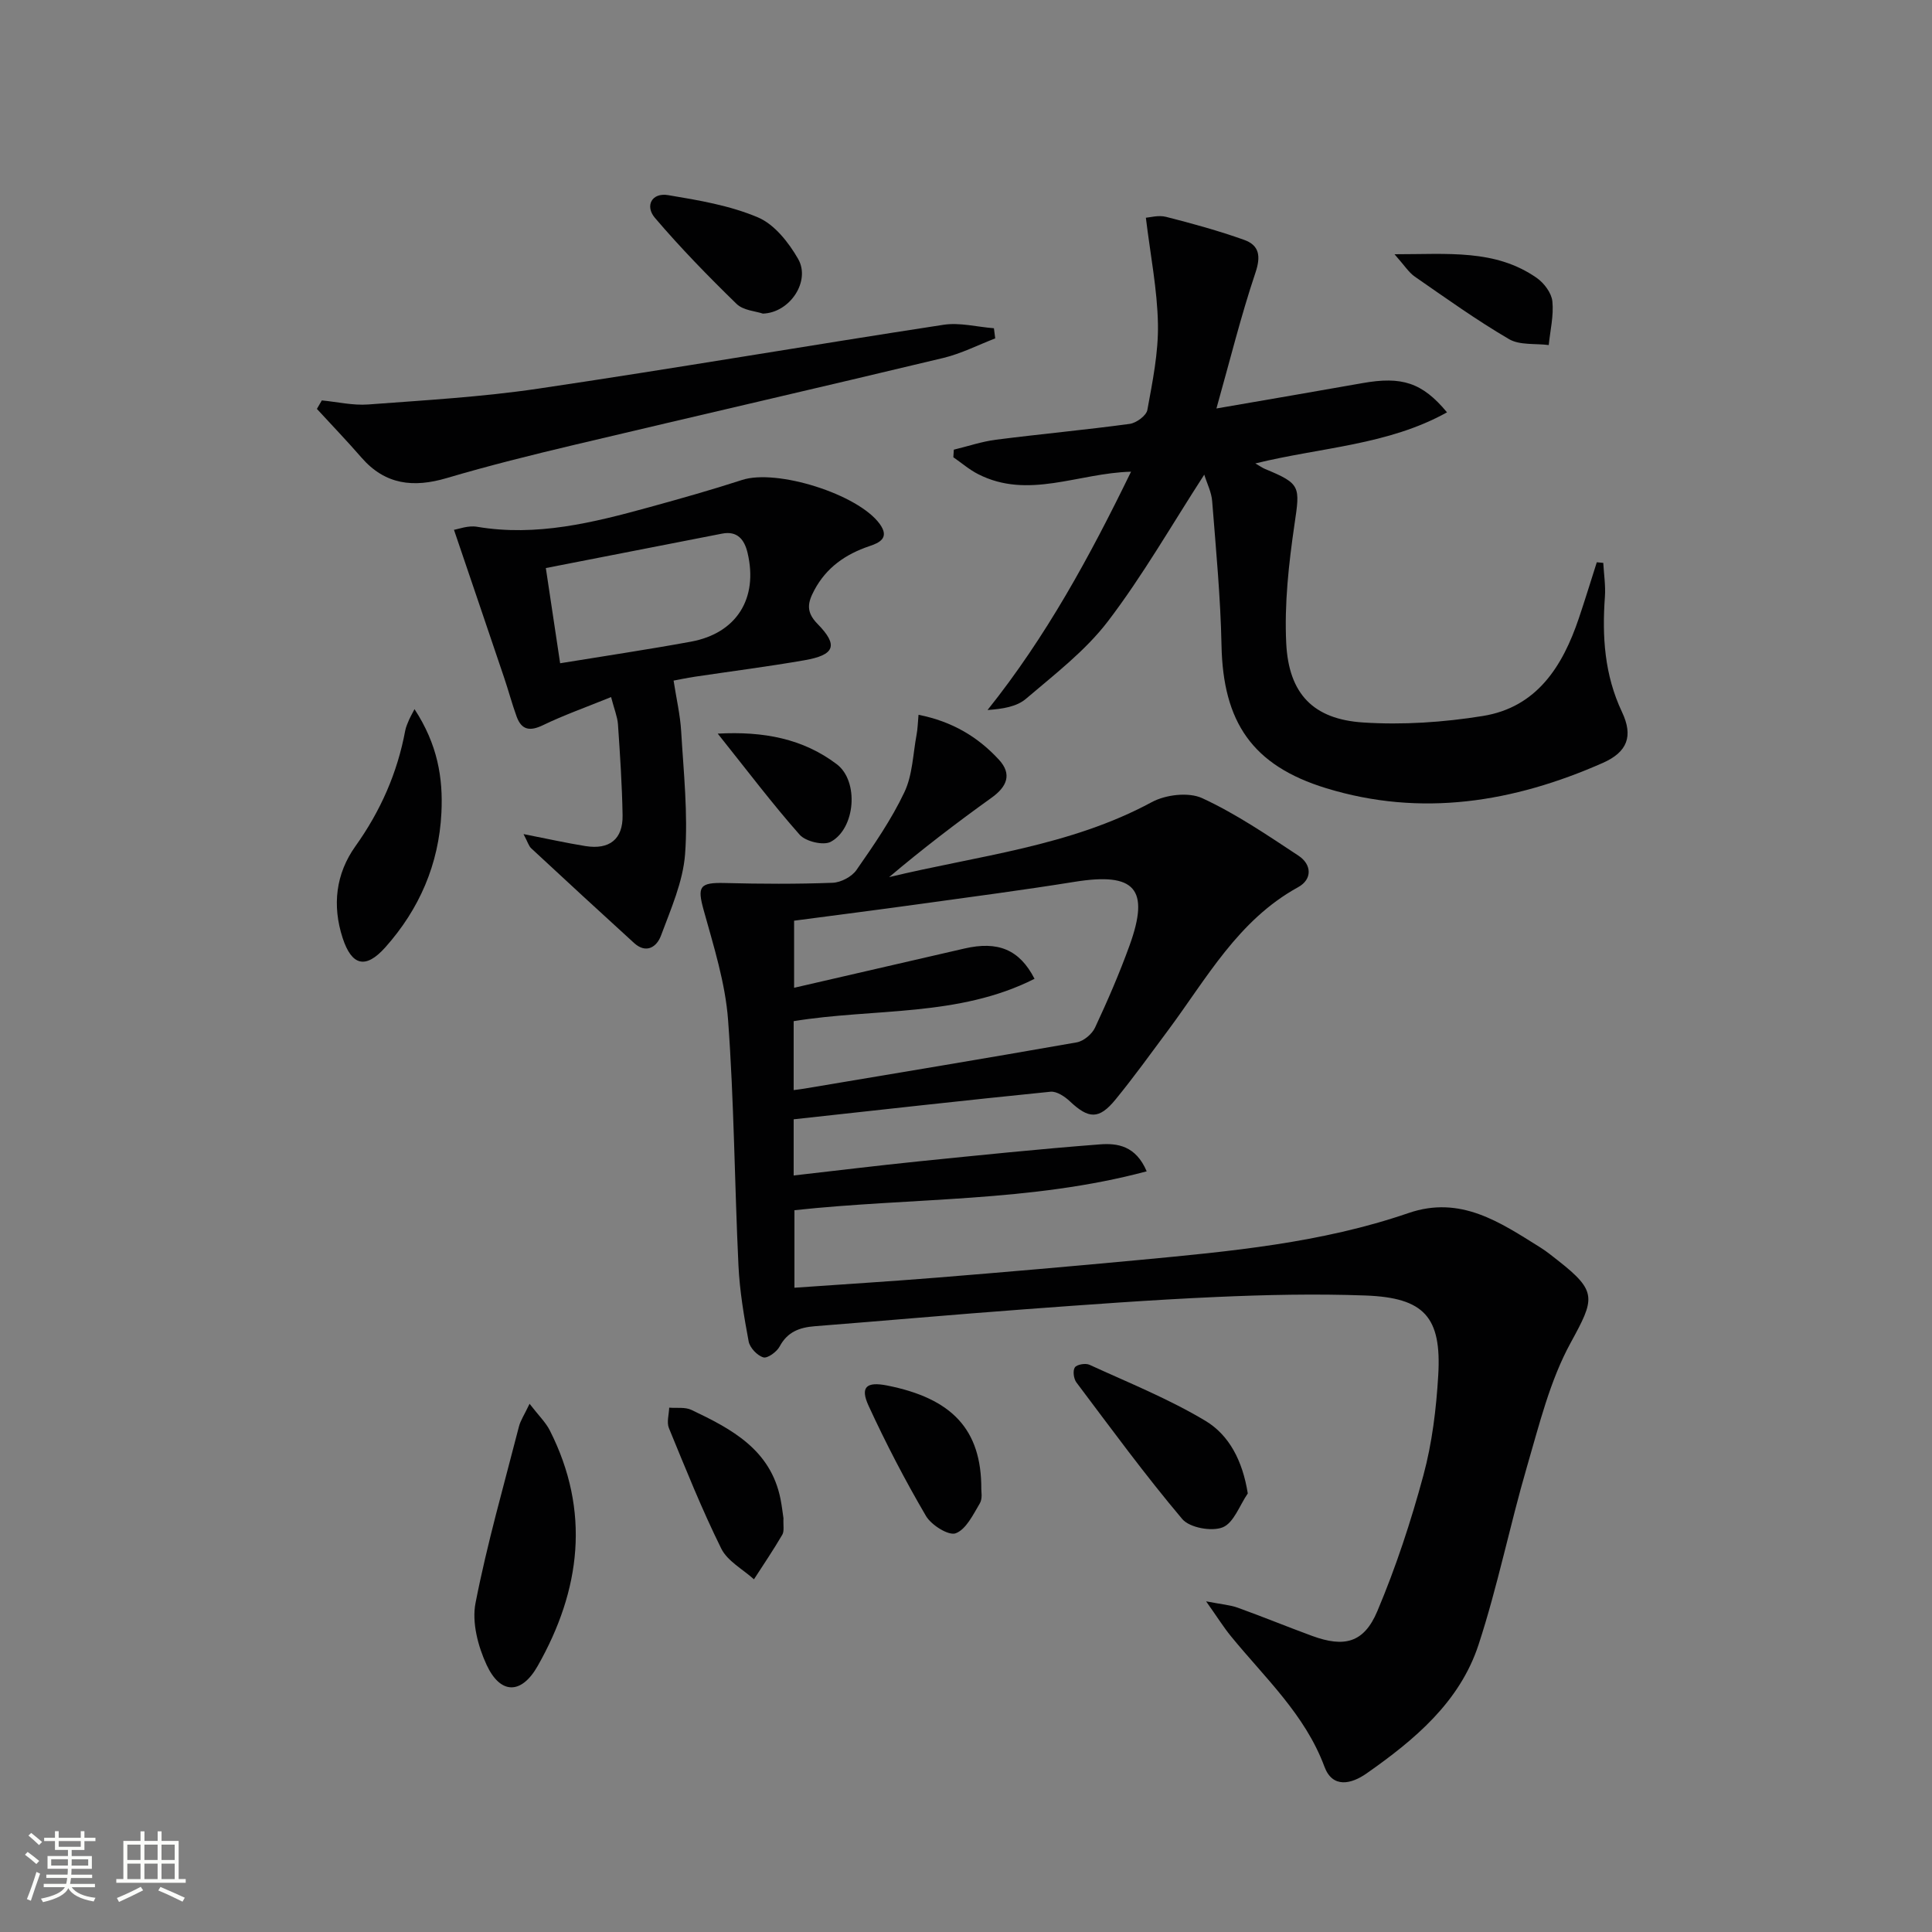 <svg enable-background="new 0 0 400 400" viewBox="0 0 400 400" xmlns="http://www.w3.org/2000/svg"><rect x="0" y="0" width="400" height="400" fill="#808080" stroke="none"/><path d="m5.17 384 .55-.58c.85.61 1.65 1.24 2.4 1.87l-.59.64c-.83-.73-1.62-1.38-2.36-1.93m1.22 9.53-.82-.34c.71-1.76 1.37-3.64 1.98-5.63.24.13.5.25.76.36-.6 1.67-1.24 3.54-1.92 5.61m-.5-13.5.57-.54c.56.44 1.31 1.06 2.26 1.87l-.64.64c-.68-.66-1.41-1.32-2.19-1.97m3.25.46h2.24v-1.36h.77v1.36h4.57v-1.36h.76v1.36h2.28v.69h-2.28v1.84h-2.64v1.26h4.18v2.64h-4.21c0 .45-.02.86-.05 1.21h4.32v.69h-4.38c-.04.34-.1.75-.19 1.22h5.15v.69h-4.82c.87 1.19 2.51 1.92 4.93 2.19-.17.31-.3.57-.37.76-2.77-.49-4.52-1.41-5.26-2.76-.56 1.26-2.3 2.23-5.24 2.9-.12-.24-.26-.48-.43-.72 2.73-.55 4.38-1.34 4.96-2.38h-4.38v-.69h4.65c.1-.38.17-.79.21-1.22h-4.32v-.69h4.4c.03-.34.05-.75.05-1.21h-4.2v-2.64h4.23v-1.26h-2.69v-1.84h-2.24zm1.46 4.46v1.29h3.45c.01-.4.02-.57.01-.53v-.32-.45h-3.46zm1.55-2.59h4.57v-1.19h-4.57zm6.11 2.59h-3.42v.77c-.01.19-.01.37-.02.53h3.44z" fill="#fbfcfa"/><path d="m32.63 379.16h.82v1.98h3.54v7.89h1.46v.78h-14.37v-.78h1.46v-7.89h3.55v-1.98h.82v1.98h2.73v-1.98zm-3.49 11.48.5.73c-1.61.82-3.28 1.63-5 2.41-.13-.27-.28-.55-.44-.82 1.75-.72 3.4-1.49 4.94-2.32m-2.78-5.55h2.73v-3.18h-2.73zm0 3.95h2.73v-3.2h-2.73zm3.54-3.95h2.73v-3.18h-2.73zm0 3.95h2.73v-3.2h-2.73zm7.89 4.68c-1.84-.92-3.51-1.7-5.02-2.32l.45-.73c1.89.8 3.57 1.55 5.04 2.23zm-1.62-11.81h-2.73v3.18h2.73zm-2.73 7.13h2.73v-3.2h-2.73z" fill="#fbfcfa"/><g fill="#010102"><path d="m190.17 147.99c6.98 1.38 12.3 4.58 16.64 9.29 2.76 2.99 1.69 5.58-1.5 7.87-7.25 5.2-14.34 10.62-21.23 16.45 18.4-4.45 37.38-6.34 54.37-15.52 2.88-1.56 7.63-2.13 10.45-.83 7 3.23 13.48 7.65 19.95 11.92 2.72 1.8 2.91 4.87-.1 6.52-12.42 6.82-18.92 18.89-26.93 29.65-3.58 4.81-7.08 9.68-10.87 14.31-3.41 4.17-5.56 4.03-9.45.36-1.05-.99-2.73-2.11-4-1.98-17.65 1.77-35.29 3.76-53.18 5.71v11.63c8.75-.99 17.25-2.04 25.77-2.91 12.54-1.27 25.08-2.57 37.65-3.53 3.58-.27 7.41.25 9.67 5.58-24 6.43-48.48 5.41-72.93 8.05v16.05c9.88-.7 19.75-1.3 29.61-2.1 13.91-1.13 27.81-2.33 41.71-3.64 18.86-1.78 37.75-3.51 55.81-9.72 10.8-3.71 18.96 1.92 27.31 7.13 1.27.79 2.43 1.75 3.61 2.67 8.27 6.47 7.63 7.95 2.64 17.09-4.28 7.83-6.47 16.88-9.01 25.56-3.58 12.25-6.08 24.83-10.05 36.94-3.9 11.88-13.27 19.69-23.19 26.64-3.14 2.2-7.03 3.13-8.71-1.41-4.03-10.84-12.35-18.41-19.36-27.01-1.53-1.87-2.81-3.94-5.14-7.22 3.25.63 4.99.75 6.56 1.32 5.15 1.86 10.23 3.94 15.37 5.83 6.68 2.45 10.74 1.47 13.52-5.11 3.85-9.12 6.97-18.61 9.55-28.17 1.8-6.68 2.65-13.71 3.06-20.64.72-12.09-2.88-16.1-15.06-16.55-10.31-.38-20.66-.15-30.97.31-13.28.59-26.54 1.58-39.8 2.56-14.42 1.07-28.83 2.36-43.25 3.49-3.14.25-5.65 1.15-7.27 4.19-.59 1.11-2.51 2.51-3.37 2.26-1.27-.37-2.8-1.99-3.05-3.3-.97-5.19-1.86-10.45-2.11-15.72-.81-16.94-.9-33.94-2.15-50.84-.57-7.67-2.98-15.25-5.05-22.73-1.36-4.89-.87-5.76 4.39-5.62 7.43.19 14.87.23 22.3-.05 1.71-.06 3.98-1.25 4.94-2.64 3.6-5.17 7.23-10.43 9.92-16.1 1.7-3.57 1.78-7.92 2.53-11.94.23-1.21.25-2.46.4-4.1zm-25.85 77.7c.91-.12 1.56-.19 2.19-.3 18.81-3.16 37.63-6.27 56.41-9.58 1.43-.25 3.16-1.7 3.79-3.04 2.6-5.56 5.05-11.22 7.14-16.99 4.27-11.79 1.14-15.22-11.35-13.21-10.64 1.71-21.33 3.11-32.01 4.59-8.67 1.2-17.35 2.31-26.08 3.46v13.89c12.09-2.79 23.68-5.45 35.27-8.13 6.9-1.59 11.38.17 14.51 6.27-15.75 7.97-33.24 6.05-49.87 8.77z"/><path d="m249.33 98.27c-6.8 10.5-12.74 20.92-19.96 30.38-4.67 6.11-11.04 10.98-16.97 16.04-1.91 1.63-4.82 2.09-7.94 2.31 12.15-15.19 21.19-31.83 29.71-49.34-10.94.28-21.29 5.82-31.69.49-1.82-.93-3.4-2.31-5.1-3.48.03-.52.07-1.04.1-1.57 2.9-.7 5.77-1.68 8.71-2.06 9.22-1.18 18.49-2.03 27.71-3.28 1.37-.19 3.44-1.71 3.65-2.89 1.07-5.87 2.3-11.85 2.19-17.77-.13-7.14-1.56-14.26-2.5-22.02.8-.05 2.61-.59 4.19-.18 5.44 1.38 10.87 2.88 16.15 4.76 3.14 1.12 3.51 3.35 2.34 6.82-2.98 8.87-5.23 17.99-8.07 28.09 11.13-1.93 20.69-3.55 30.24-5.25 8.12-1.44 12.35-.15 17.5 6.05-12.25 6.81-26 7.22-39.69 10.58 1.06.61 1.5.93 2 1.14 7.44 3.08 7.27 3.59 6.11 11.48-1.19 8.13-2.11 16.45-1.71 24.62.52 10.47 5.61 15.72 15.9 16.39 8.21.54 16.65-.03 24.79-1.34 11.17-1.79 16.52-10.25 19.88-20.2 1.3-3.85 2.49-7.75 3.73-11.63.45.04.89.09 1.34.13.13 2.34.5 4.69.34 7.01-.6 8.24-.09 16.19 3.54 23.87 2.36 4.99 1.13 8.28-3.99 10.54-18.47 8.15-37.58 11.27-57.29 5.22-15.29-4.69-21.32-13.71-21.64-29.57-.2-9.94-1.15-19.88-1.93-29.8-.13-1.89-1.08-3.72-1.64-5.54z"/><path d="m126.52 144.32c-5.29 2.15-9.8 3.74-14.08 5.81-2.71 1.31-4.45 1.05-5.48-1.78-.96-2.64-1.68-5.37-2.58-8.03-3.36-9.97-6.76-19.92-10.39-30.63.88-.13 2.92-.94 4.76-.63 12.36 2.09 24.09-.86 35.8-4.08 6.39-1.76 12.78-3.56 19.09-5.61 7.18-2.34 24.02 2.93 28.5 9.11 2.11 2.91-.07 3.9-2.16 4.6-4.93 1.67-8.88 4.41-11.38 9.1-1.35 2.53-1.82 4.46.65 6.98 4.38 4.46 3.59 6.45-2.71 7.54-7.51 1.31-15.09 2.27-22.63 3.4-1.79.27-3.57.65-4.45.81.57 3.72 1.37 7.1 1.57 10.52.5 8.46 1.43 16.99.81 25.39-.43 5.74-2.95 11.39-5 16.91-.84 2.27-3.01 3.83-5.56 1.51-7.13-6.5-14.22-13.03-21.29-19.6-.53-.49-.74-1.33-1.6-2.95 4.87.95 8.82 1.84 12.81 2.48 4.99.8 7.79-1.43 7.7-6.37-.11-6.3-.53-12.6-.96-18.89-.13-1.57-.78-3.11-1.42-5.59zm-10.55-7c9.5-1.55 18.31-2.86 27.08-4.47 9.46-1.74 13.97-8.96 11.72-18.41-.64-2.69-2.08-4.58-5.26-3.96-12 2.34-24 4.69-36.5 7.13.96 6.5 1.89 12.65 2.96 19.71z"/><path d="m66.63 82.9c3.21.31 6.45 1.08 9.62.84 11.74-.88 23.53-1.55 35.15-3.27 28.03-4.15 55.96-8.94 83.96-13.23 3.36-.51 6.94.45 10.42.72.09.7.18 1.4.27 2.1-3.56 1.37-7.03 3.15-10.71 4.04-25.45 6.1-50.96 11.96-76.42 18-8.86 2.1-17.71 4.3-26.43 6.88-6.87 2.03-12.73 1.41-17.64-4.23-2.99-3.44-6.15-6.73-9.24-10.09.35-.58.69-1.17 1.02-1.76z"/><path d="m109.64 290.64c1.92 2.48 3.35 3.85 4.19 5.51 8.47 16.72 6.42 33.05-2.52 48.79-3.39 5.96-7.73 5.87-10.57-.26-1.78-3.84-3.07-8.78-2.29-12.78 2.4-12.31 5.88-24.41 9-36.58.31-1.21 1.06-2.31 2.19-4.68z"/><path d="m85.82 146.82c4.78 7.32 5.93 14.22 5.57 21.46-.53 10.66-4.58 19.97-11.62 27.86-4.09 4.58-6.96 3.79-8.83-1.94-2.2-6.75-1.41-13.31 2.64-18.99 5.21-7.3 8.69-15.19 10.32-23.96.15-.8.52-1.56.83-2.32.19-.45.45-.86 1.09-2.11z"/><path d="m258.34 309.2c-1.69 2.45-2.9 6.1-5.2 7.02-2.28.91-6.84.08-8.36-1.71-7.69-9.11-14.75-18.76-21.92-28.29-.57-.76-.79-2.44-.32-3.12.42-.61 2.21-.91 3.02-.54 8.09 3.71 16.43 7.06 24.03 11.62 4.87 2.93 7.67 8.22 8.75 15.02z"/><path d="m162.21 314.33c-.08 1.46.2 2.65-.24 3.41-1.84 3.15-3.89 6.17-5.87 9.24-2.31-2.09-5.48-3.76-6.77-6.36-4.02-8.12-7.39-16.56-10.84-24.95-.49-1.2.01-2.81.06-4.23 1.54.13 3.28-.16 4.59.46 8.32 3.95 16.42 8.22 18.46 18.47.29 1.47.45 2.94.61 3.96z"/><path d="m157.95 64.93c-1.49-.51-4.05-.65-5.44-2-5.87-5.71-11.61-11.6-16.92-17.83-2.08-2.44-.68-5.27 2.74-4.7 6.3 1.05 12.79 2.14 18.6 4.61 3.42 1.45 6.37 5.2 8.32 8.61 2.61 4.57-1.67 11.12-7.3 11.31z"/><path d="m203.17 308.29c-.03.38.3 1.95-.31 2.97-1.38 2.32-2.84 5.38-4.99 6.19-1.47.55-5.06-1.7-6.16-3.59-4.33-7.39-8.3-15.03-11.88-22.81-1.79-3.89-.44-5.04 3.82-4.2 13.43 2.66 19.57 9.09 19.52 21.44z"/><path d="m288.72 52.64c11.1.01 20.86-1.1 29.46 4.91 1.51 1.06 3.04 3.1 3.22 4.83.31 2.96-.45 6.04-.75 9.06-2.77-.36-6.01.07-8.23-1.23-6.72-3.93-13.08-8.49-19.49-12.93-1.27-.88-2.15-2.32-4.21-4.64z"/><path d="m148.6 151.89c9.53-.52 17.68 1.06 24.64 6.33 4.64 3.51 3.88 13.32-1.25 16.07-1.51.81-5.19-.07-6.42-1.46-5.69-6.43-10.88-13.32-16.97-20.94z"/></g></svg>